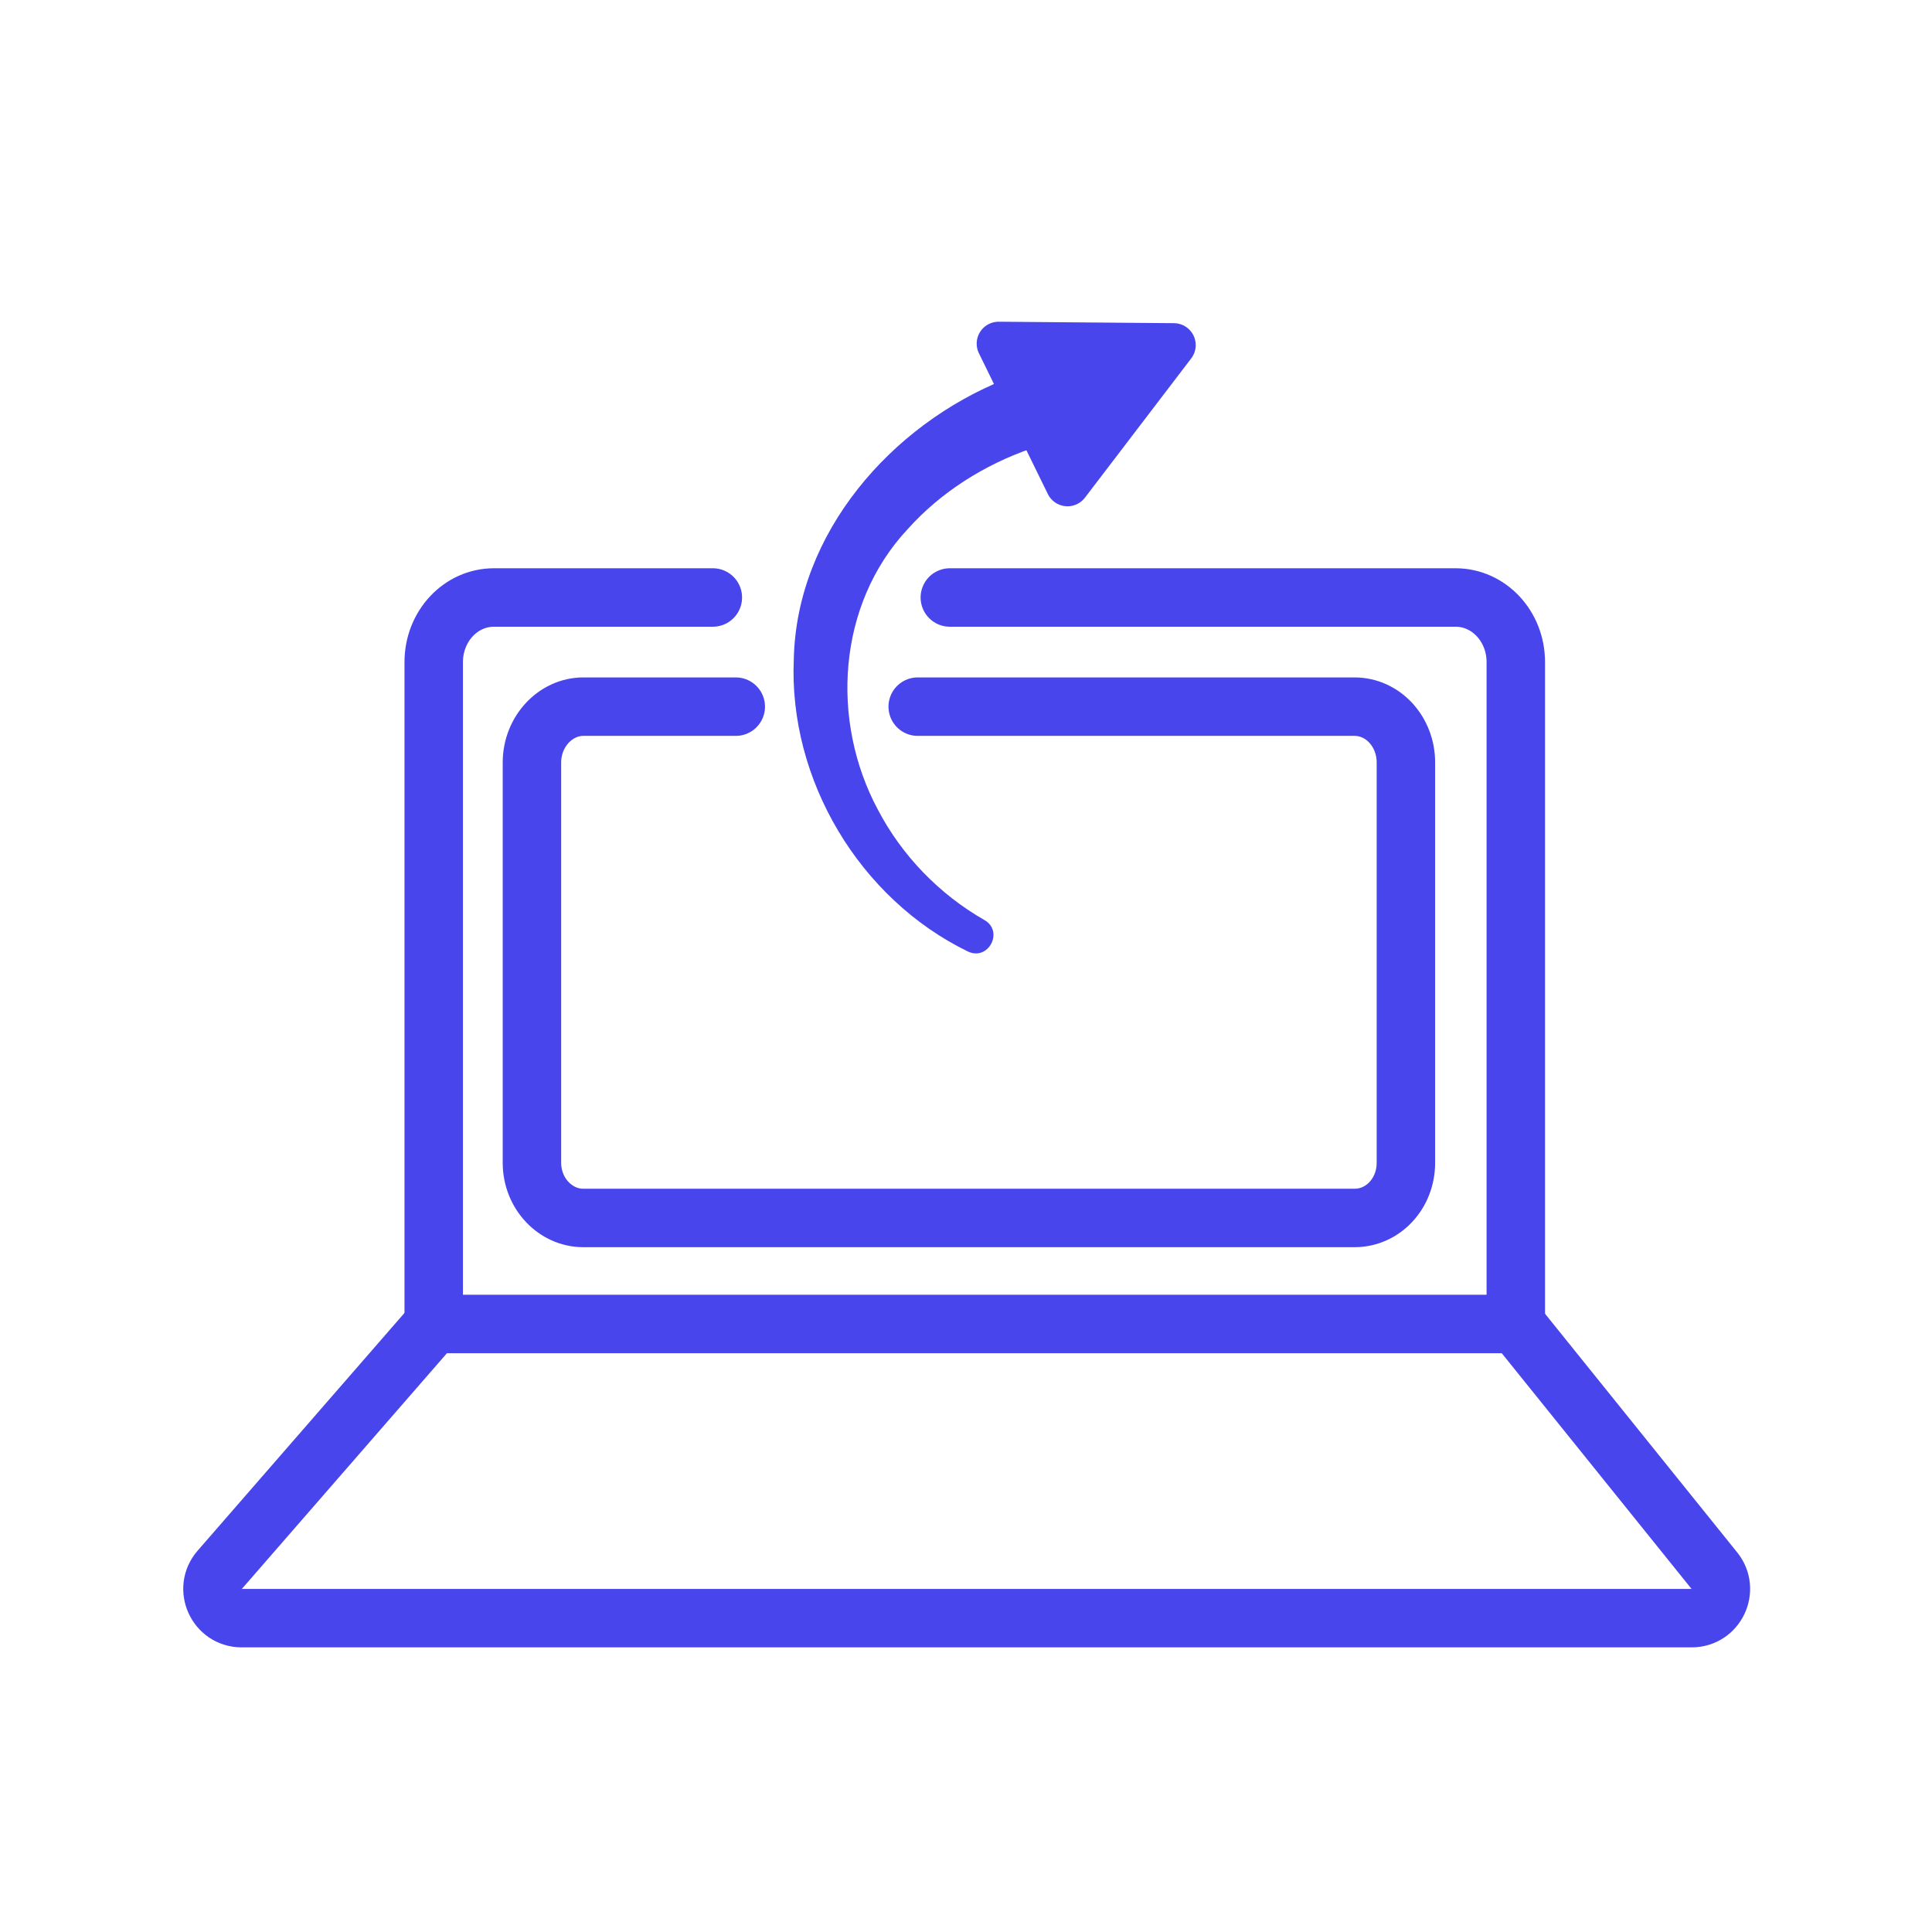<?xml version="1.0" encoding="UTF-8"?>
<svg id="Layer_3" data-name="Layer 3" xmlns="http://www.w3.org/2000/svg" width="150" height="150" viewBox="0 0 150 150">
  <path d="M73.745,46.389h39.267c2.587,0,4.675,2.241,4.675,5.017v51.389H33.674V51.406c0-2.776,2.088-5.017,4.675-5.017h16.995" fill="none" stroke="#4945ec" stroke-linecap="round" stroke-linejoin="round" stroke-width="4.539"/>
  <path d="M33.679,102.779l-16.622,19.103c-1.275,1.465-.234,3.75,1.708,3.75h112.577c1.902,0,2.956-2.203,1.764-3.684l-15.435-19.169" fill="none" stroke="#4945ec" stroke-linecap="round" stroke-linejoin="round" stroke-width="4.539"/>
  <path d="M77.532,26.68c.033,.068,2.21,4.513,2.243,4.581,.064,.13,3.043,6.215,3.107,6.345,2.75-3.604,5.501-7.209,8.251-10.813l-13.601-.113Z" fill="#4945ec" stroke="#4945ec" stroke-linecap="round" stroke-linejoin="round" stroke-width="3.404"/>
  <path d="M75.144,73.873c-8.394-4.087-13.929-13.298-13.513-22.709,.213-9.784,7.569-18.178,16.381-21.701,1.466-.615,3.155,.08,3.763,1.55,.634,1.518-.158,3.277-1.713,3.81-3.651,1.265-7.044,3.406-9.607,6.279-5.434,5.821-6.012,14.841-2.292,21.769,1.849,3.535,4.746,6.552,8.274,8.565,1.521,.879,.302,3.199-1.293,2.436h0Z" fill="#4945ec"/>
  <path d="M71.251,54.864h33.909c2.224,0,3.994,1.948,3.994,4.335v31.077c0,2.387-1.77,4.287-3.994,4.287H45.294c-2.179,0-3.994-1.9-3.994-4.287v-31.077c0-2.387,1.815-4.335,3.994-4.335h11.831" fill="none" stroke="#4945ec" stroke-linecap="round" stroke-linejoin="round" stroke-width="4.539"/>
</svg>
